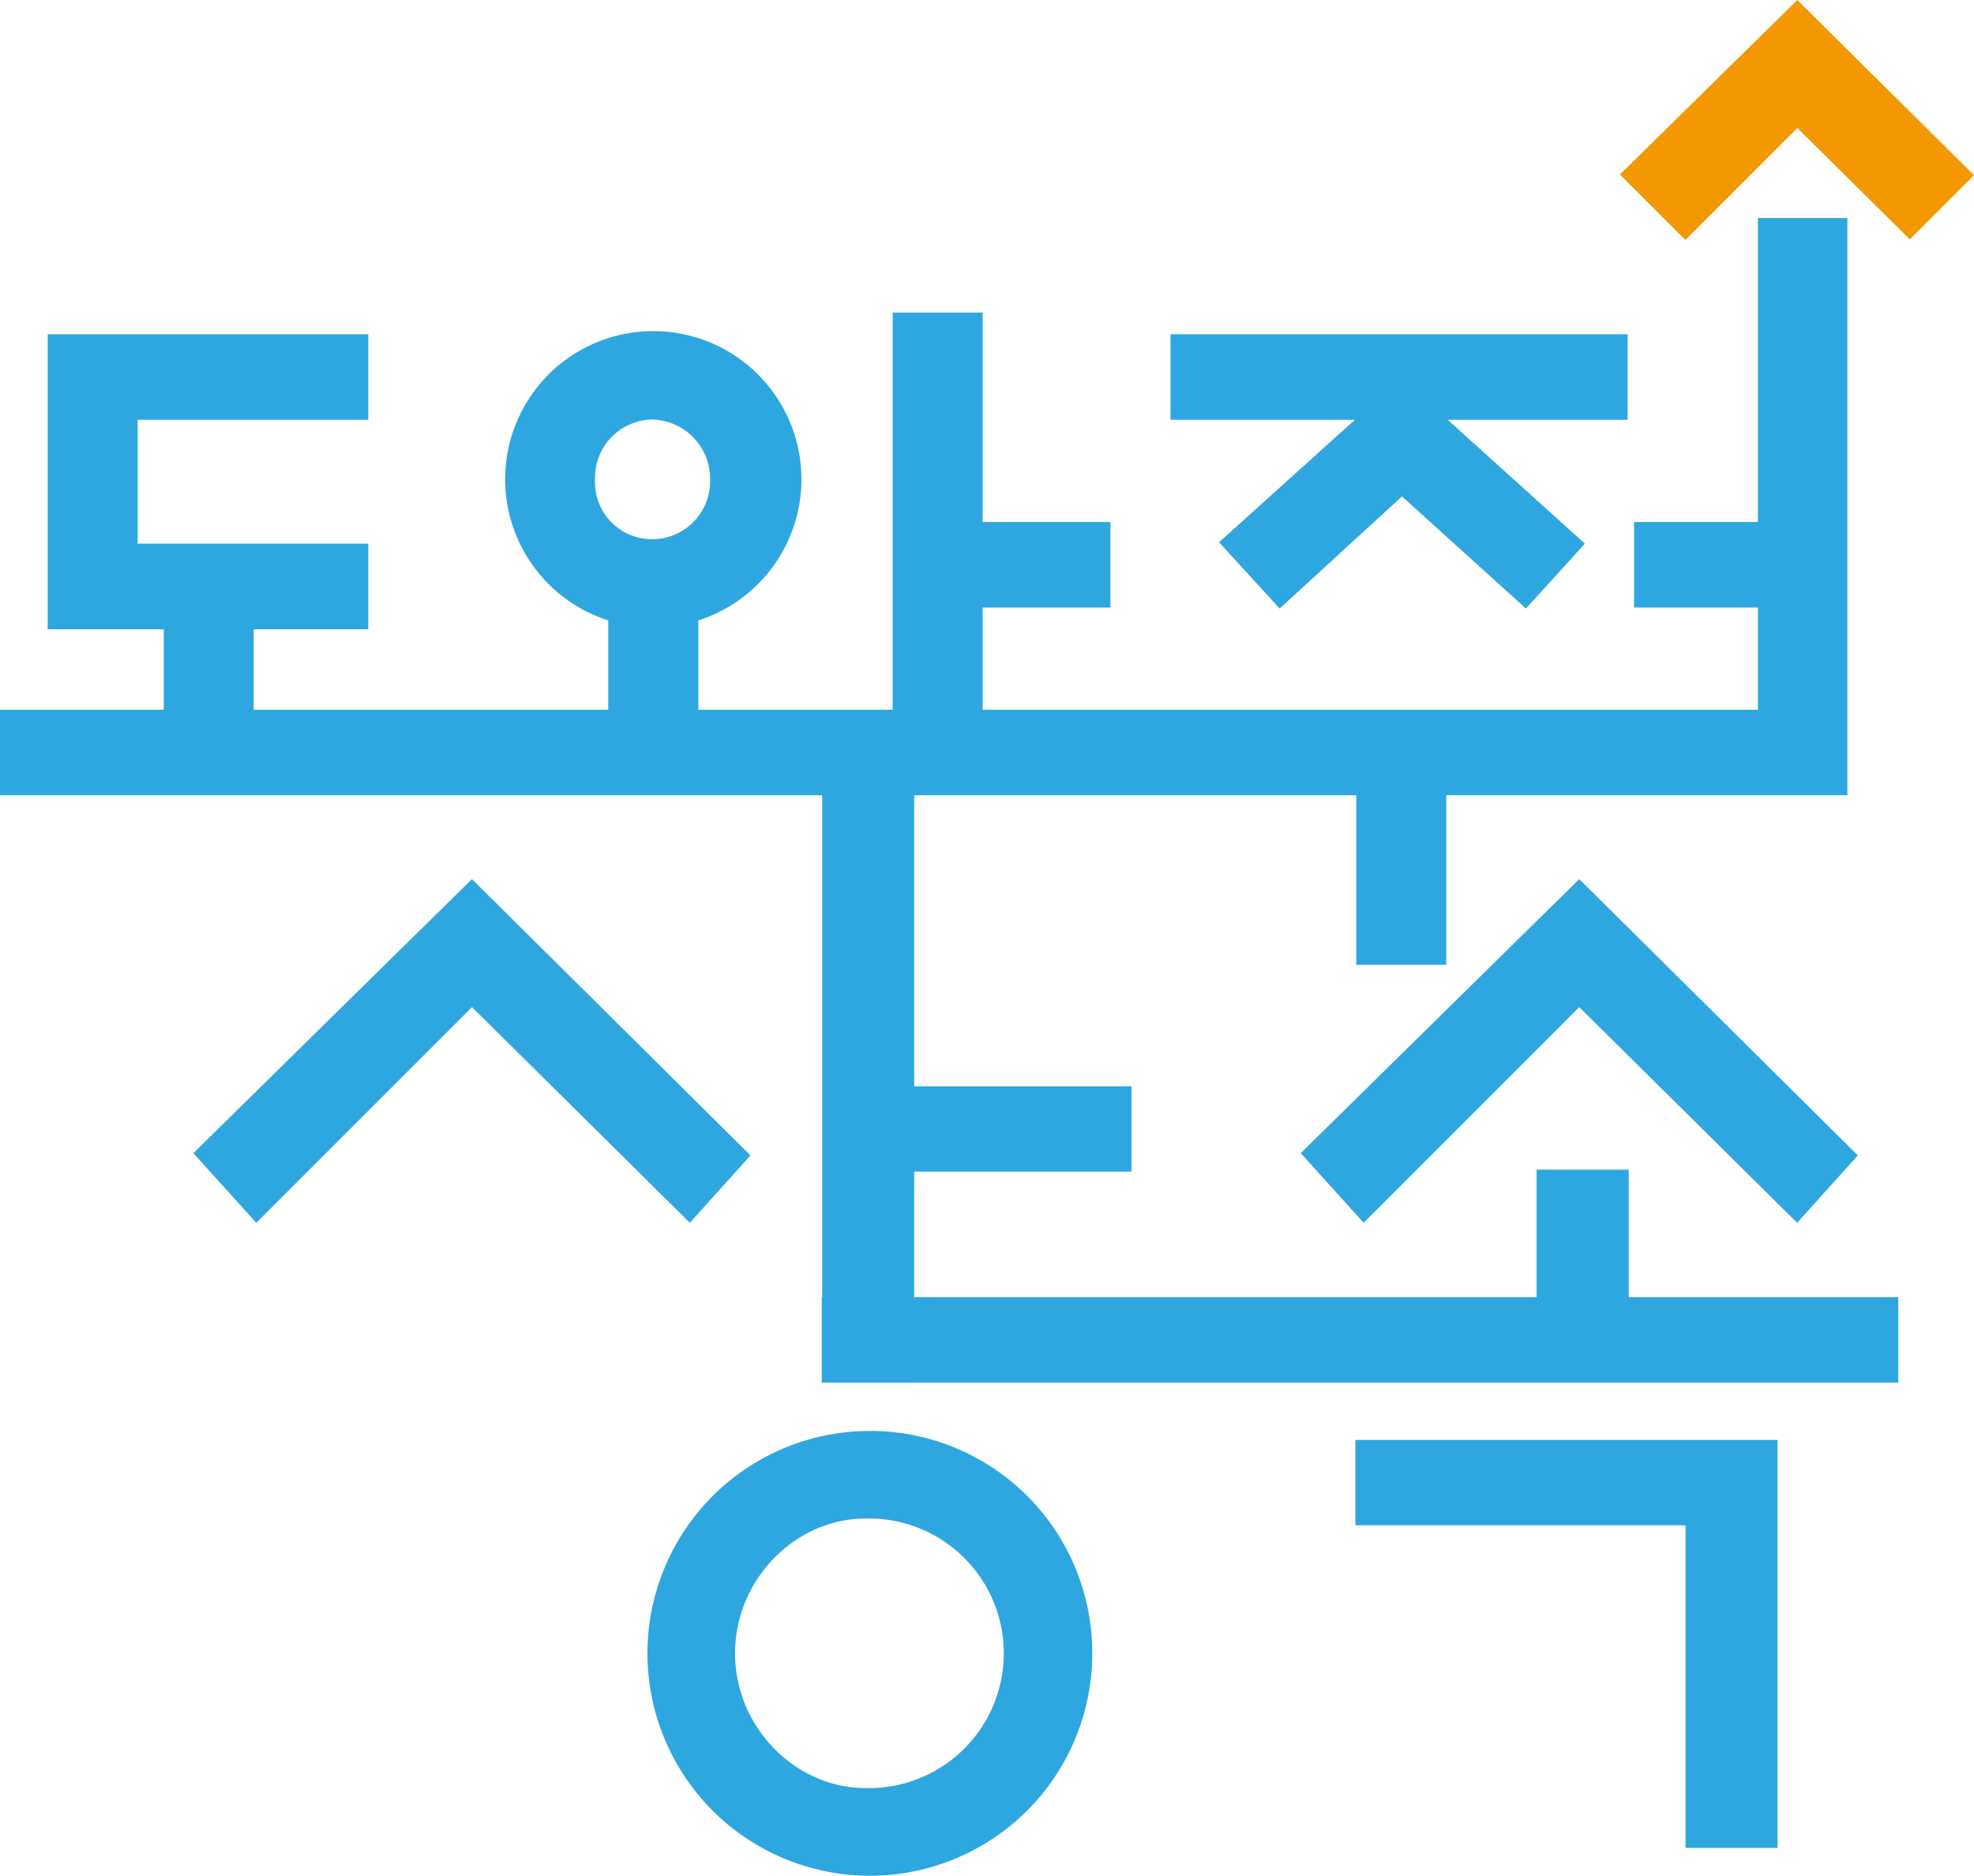 <svg xmlns="http://www.w3.org/2000/svg" viewBox="0 0 199.88 189.94"><defs><style>.cls-1{fill:#2ea7e0;}.cls-2{fill:#f39800;}</style></defs><g id="레이어_2" data-name="레이어 2"><g id="레이어_1-2" data-name="레이어 1"><path class="cls-1" d="M83.25,140V77.57h9.32V110h22v8.64h-22V140Z"/><path class="cls-1" d="M155.59,131.36V118.44h9.33v12.92h27.29V140h-109v-8.64Z"/><path class="cls-1" d="M87.85,144.9a22.52,22.52,0,1,0,22.75,22.52A22.48,22.48,0,0,0,87.85,144.9Zm-.23,36.16c-7.05,0-13.19-6.13-13.19-13.64s6.14-13.65,13.19-13.65a13.65,13.65,0,1,1,0,27.29Z"/><polygon class="cls-1" points="179.99 145.81 179.99 187.12 170.67 187.12 170.67 154.45 137.24 154.45 137.24 145.81 179.99 145.81"/><polygon class="cls-1" points="159.91 89.02 188.12 117 181.97 123.82 159.91 101.98 138.08 123.82 131.71 116.77 159.91 89.02"/><polygon class="cls-1" points="47.79 89.02 75.99 117 69.85 123.82 47.79 101.98 25.95 123.82 19.58 116.77 47.79 89.02"/><polygon class="cls-2" points="181.99 0 164.03 17.67 170.66 24.3 181.99 12.96 193.38 24.24 199.88 17.74 181.99 0"/><path class="cls-1" d="M178,22.08V52.86H165.46v8.66H178V71.87H99.5V61.52h12.94V52.86H99.5V31.65H90.39V71.87H70.71V62.82a15,15,0,1,0-9.12,0v9.05H25.69V63.72h11.6V55.05H13.94V42.51H37.29V33.85H4.83V63.72H16.58v8.15H0v8.66H137.33V97.69h9.11V80.53h40.62V22.08ZM66.07,54.6a5.77,5.77,0,0,1-5.82-6,5.9,5.9,0,0,1,5.82-6.12,6,6,0,0,1,5.83,6.12A5.86,5.86,0,0,1,66.07,54.6Z"/><polygon class="cls-1" points="123.44 54.91 129.57 61.62 141.96 50.27 154.51 61.62 160.48 55.05 146.59 42.51 164.81 42.51 164.81 33.85 118.52 33.85 118.52 42.51 137.19 42.51 123.44 54.91"/></g></g></svg>